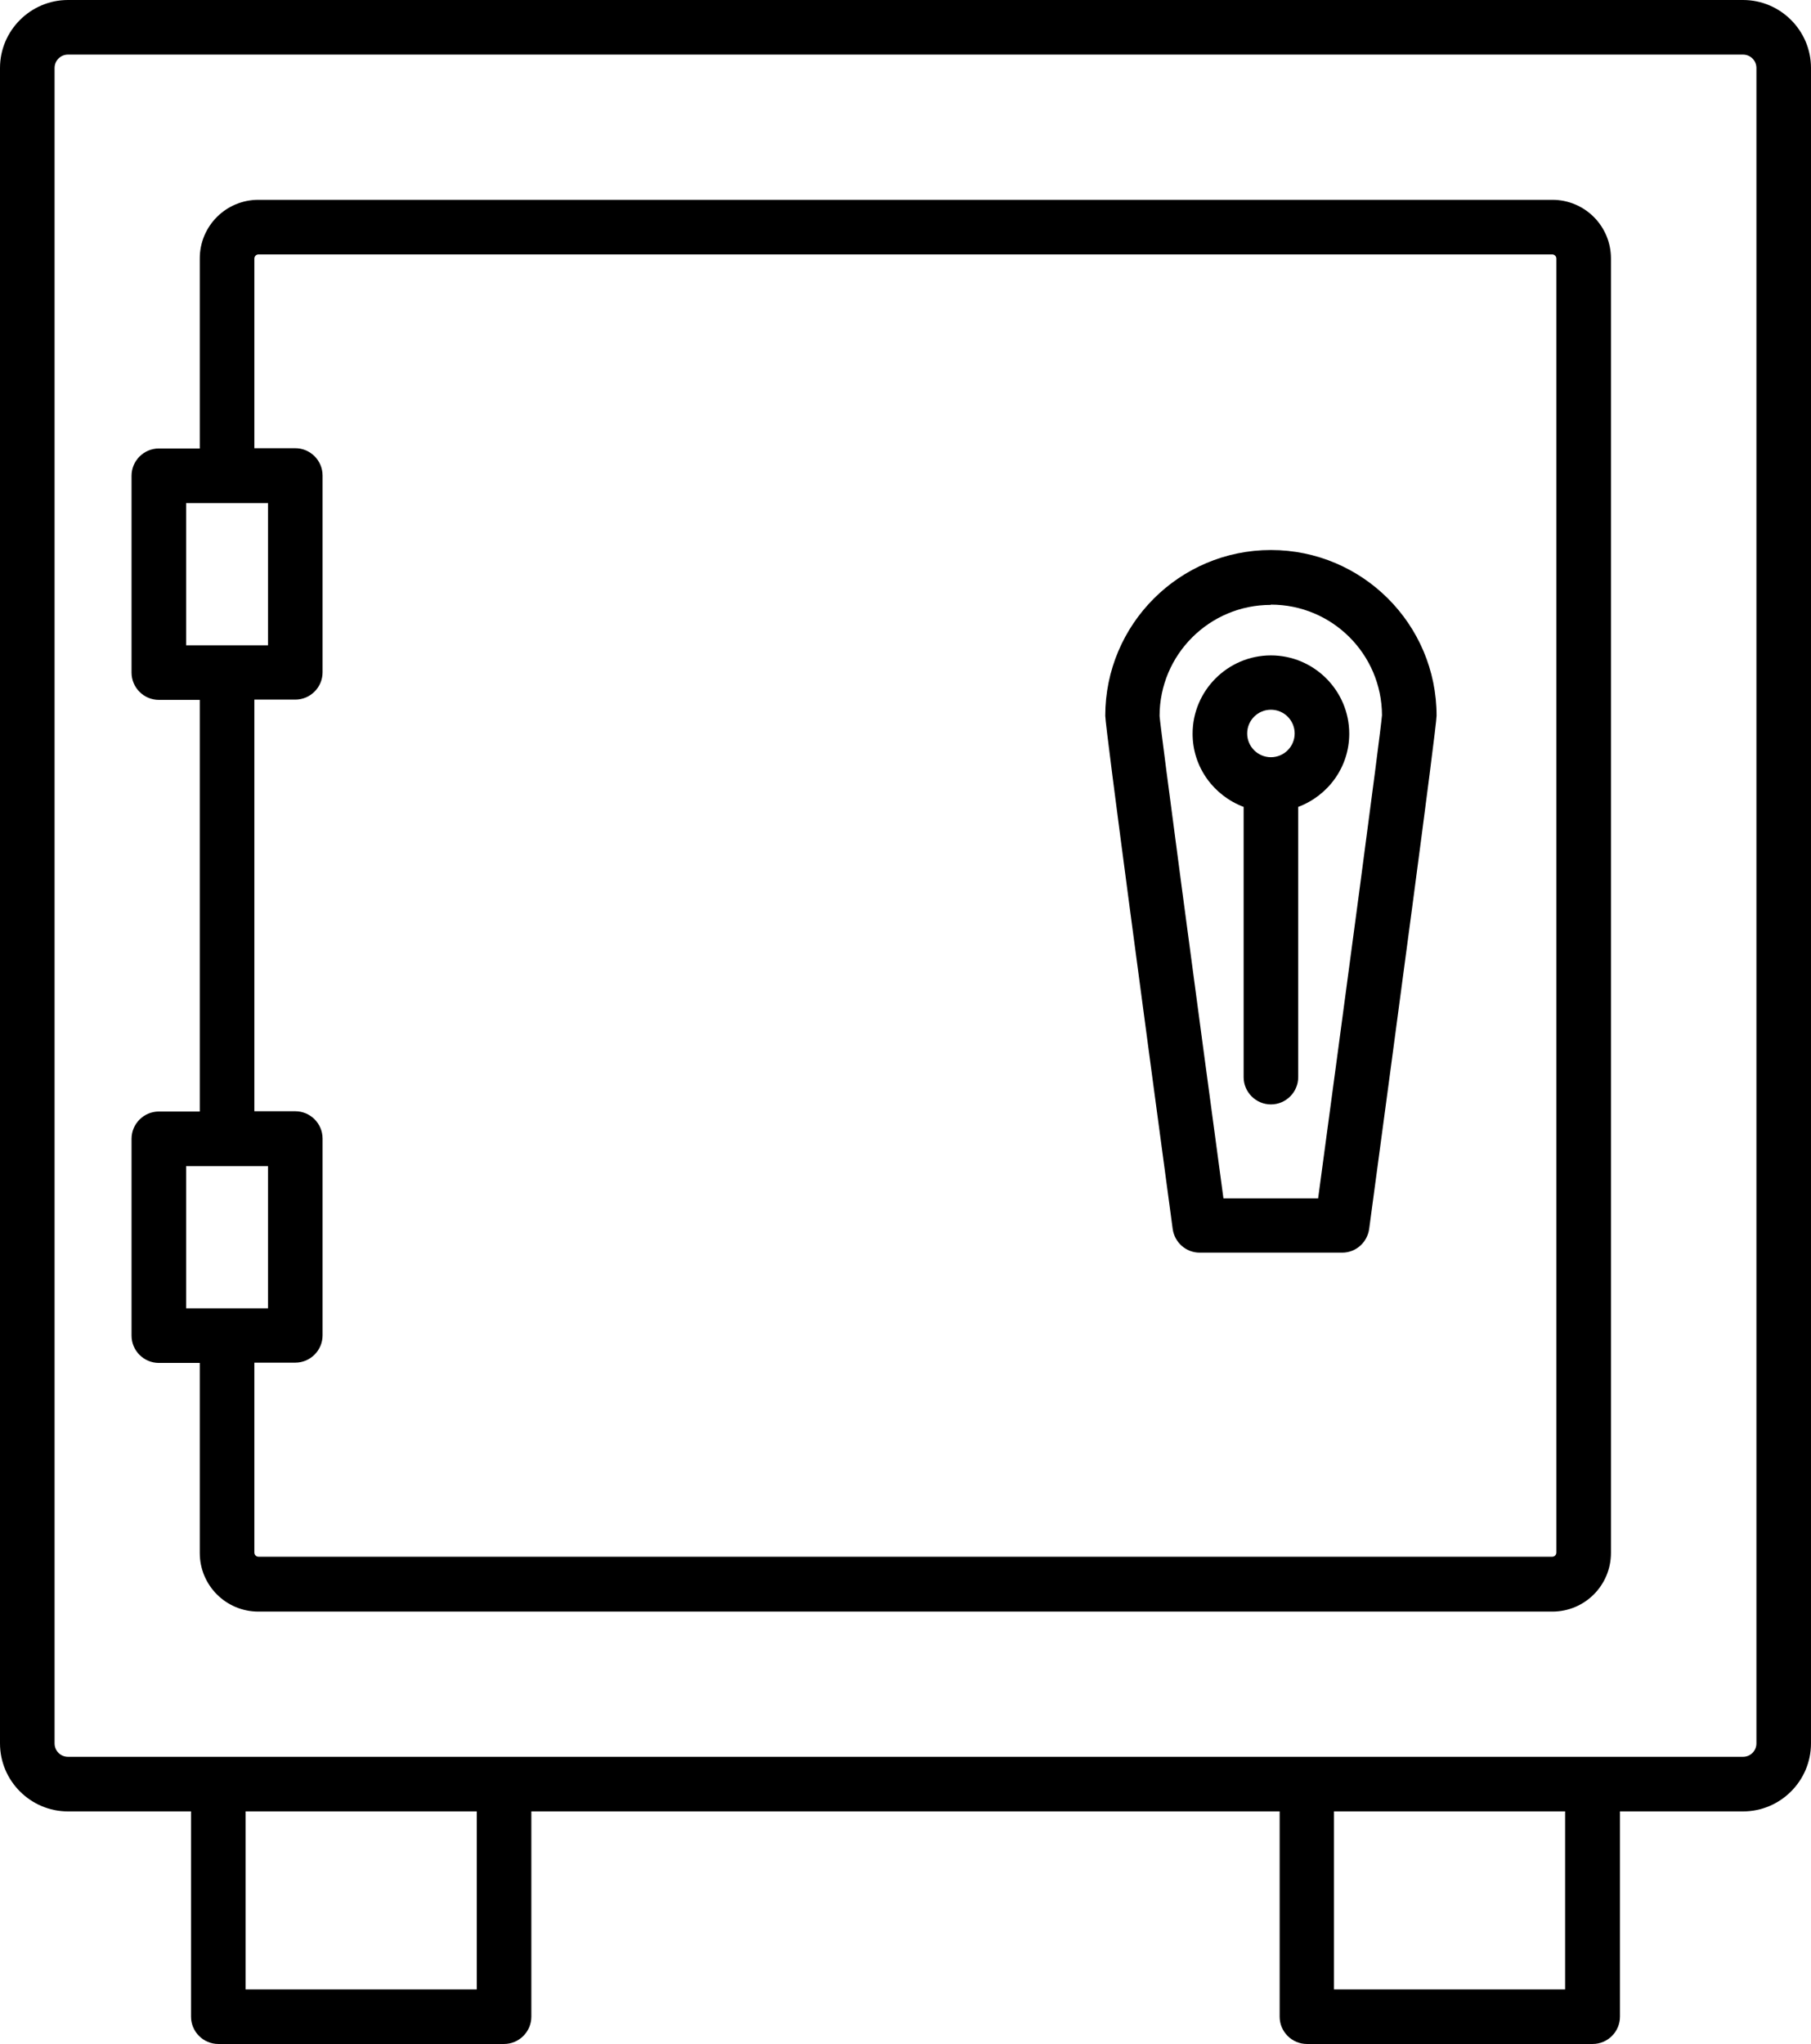 <?xml version="1.0" encoding="UTF-8"?><svg id="a" xmlns="http://www.w3.org/2000/svg" width="66.36" height="74.87" viewBox="0 0 66.36 74.87"><path d="M0,2.49V63.87c0,1.37,1.12,2.49,2.49,2.49H7v7.52c0,.55,.45,1,1,1h10.47c.55,0,1-.45,1-1v-7.52h27.42v7.52c0,.55,.45,1,1,1h10.47c.55,0,1-.45,1-1v-7.52h4.51c1.37,0,2.49-1.12,2.49-2.49V2.49c0-1.37-1.12-2.49-2.49-2.49H2.49C1.12,0,0,1.12,0,2.49ZM17.47,72.88H9v-6.52h8.47v6.52Zm39.88,0h-8.47v-6.52h8.47v6.52ZM64.36,2.49V63.87c0,.27-.22,.49-.49,.49H2.49c-.27,0-.49-.22-.49-.49V2.49c0-.27,.22-.49,.49-.49H63.87c.27,0,.49,.22,.49,.49Z"/><path d="M5.82,49.93h1.5v6.96c0,1.19,.96,2.15,2.15,2.15H56.88c1.19,0,2.15-.96,2.15-2.15V9.47c0-1.19-.96-2.15-2.15-2.15H9.47c-1.19,0-2.15,.96-2.15,2.15v6.96h-1.5c-.55,0-1,.45-1,1v7.21c0,.55,.45,1,1,1h1.5v15.08h-1.5c-.55,0-1,.45-1,1v7.21c0,.55,.45,1,1,1ZM9.32,9.47c0-.08,.07-.15,.15-.15H56.88c.08,0,.15,.07,.15,.15V56.88c0,.08-.07,.15-.15,.15H9.47c-.08,0-.15-.07-.15-.15v-6.96h1.5c.55,0,1-.45,1-1v-7.21c0-.55-.45-1-1-1h-1.5v-15.08h1.5c.55,0,1-.45,1-1v-7.21c0-.55-.45-1-1-1h-1.5v-6.96Zm-2.5,14.17v-5.21h3v5.21h-3Zm0,19.08h3v5.21h-3v-5.21Z"/><path d="M43.96,45.89h5.22c.5,0,.92-.37,.99-.87,.92-6.84,2.47-18.38,2.47-18.8,0-3.35-2.72-6.07-6.07-6.07s-6.07,2.72-6.07,6.07c0,.42,1.55,11.96,2.47,18.8,.07,.5,.49,.87,.99,.87Zm2.61-23.74c2.24,0,4.06,1.81,4.07,4.05-.06,.75-1.39,10.65-2.34,17.7h-3.47c-.96-7.11-2.3-17.13-2.34-17.67,0-2.25,1.83-4.07,4.07-4.07Z"/><path d="M45.57,39.46c0,.55,.45,1,1,1s1-.45,1-1v-9.9c1.09-.41,1.87-1.45,1.87-2.68,0-1.58-1.29-2.87-2.87-2.87s-2.87,1.29-2.87,2.87c0,1.23,.78,2.27,1.87,2.68v9.9Zm1-13.46c.48,0,.87,.39,.87,.87s-.39,.87-.87,.87-.87-.39-.87-.87,.39-.87,.87-.87Z"/></svg>